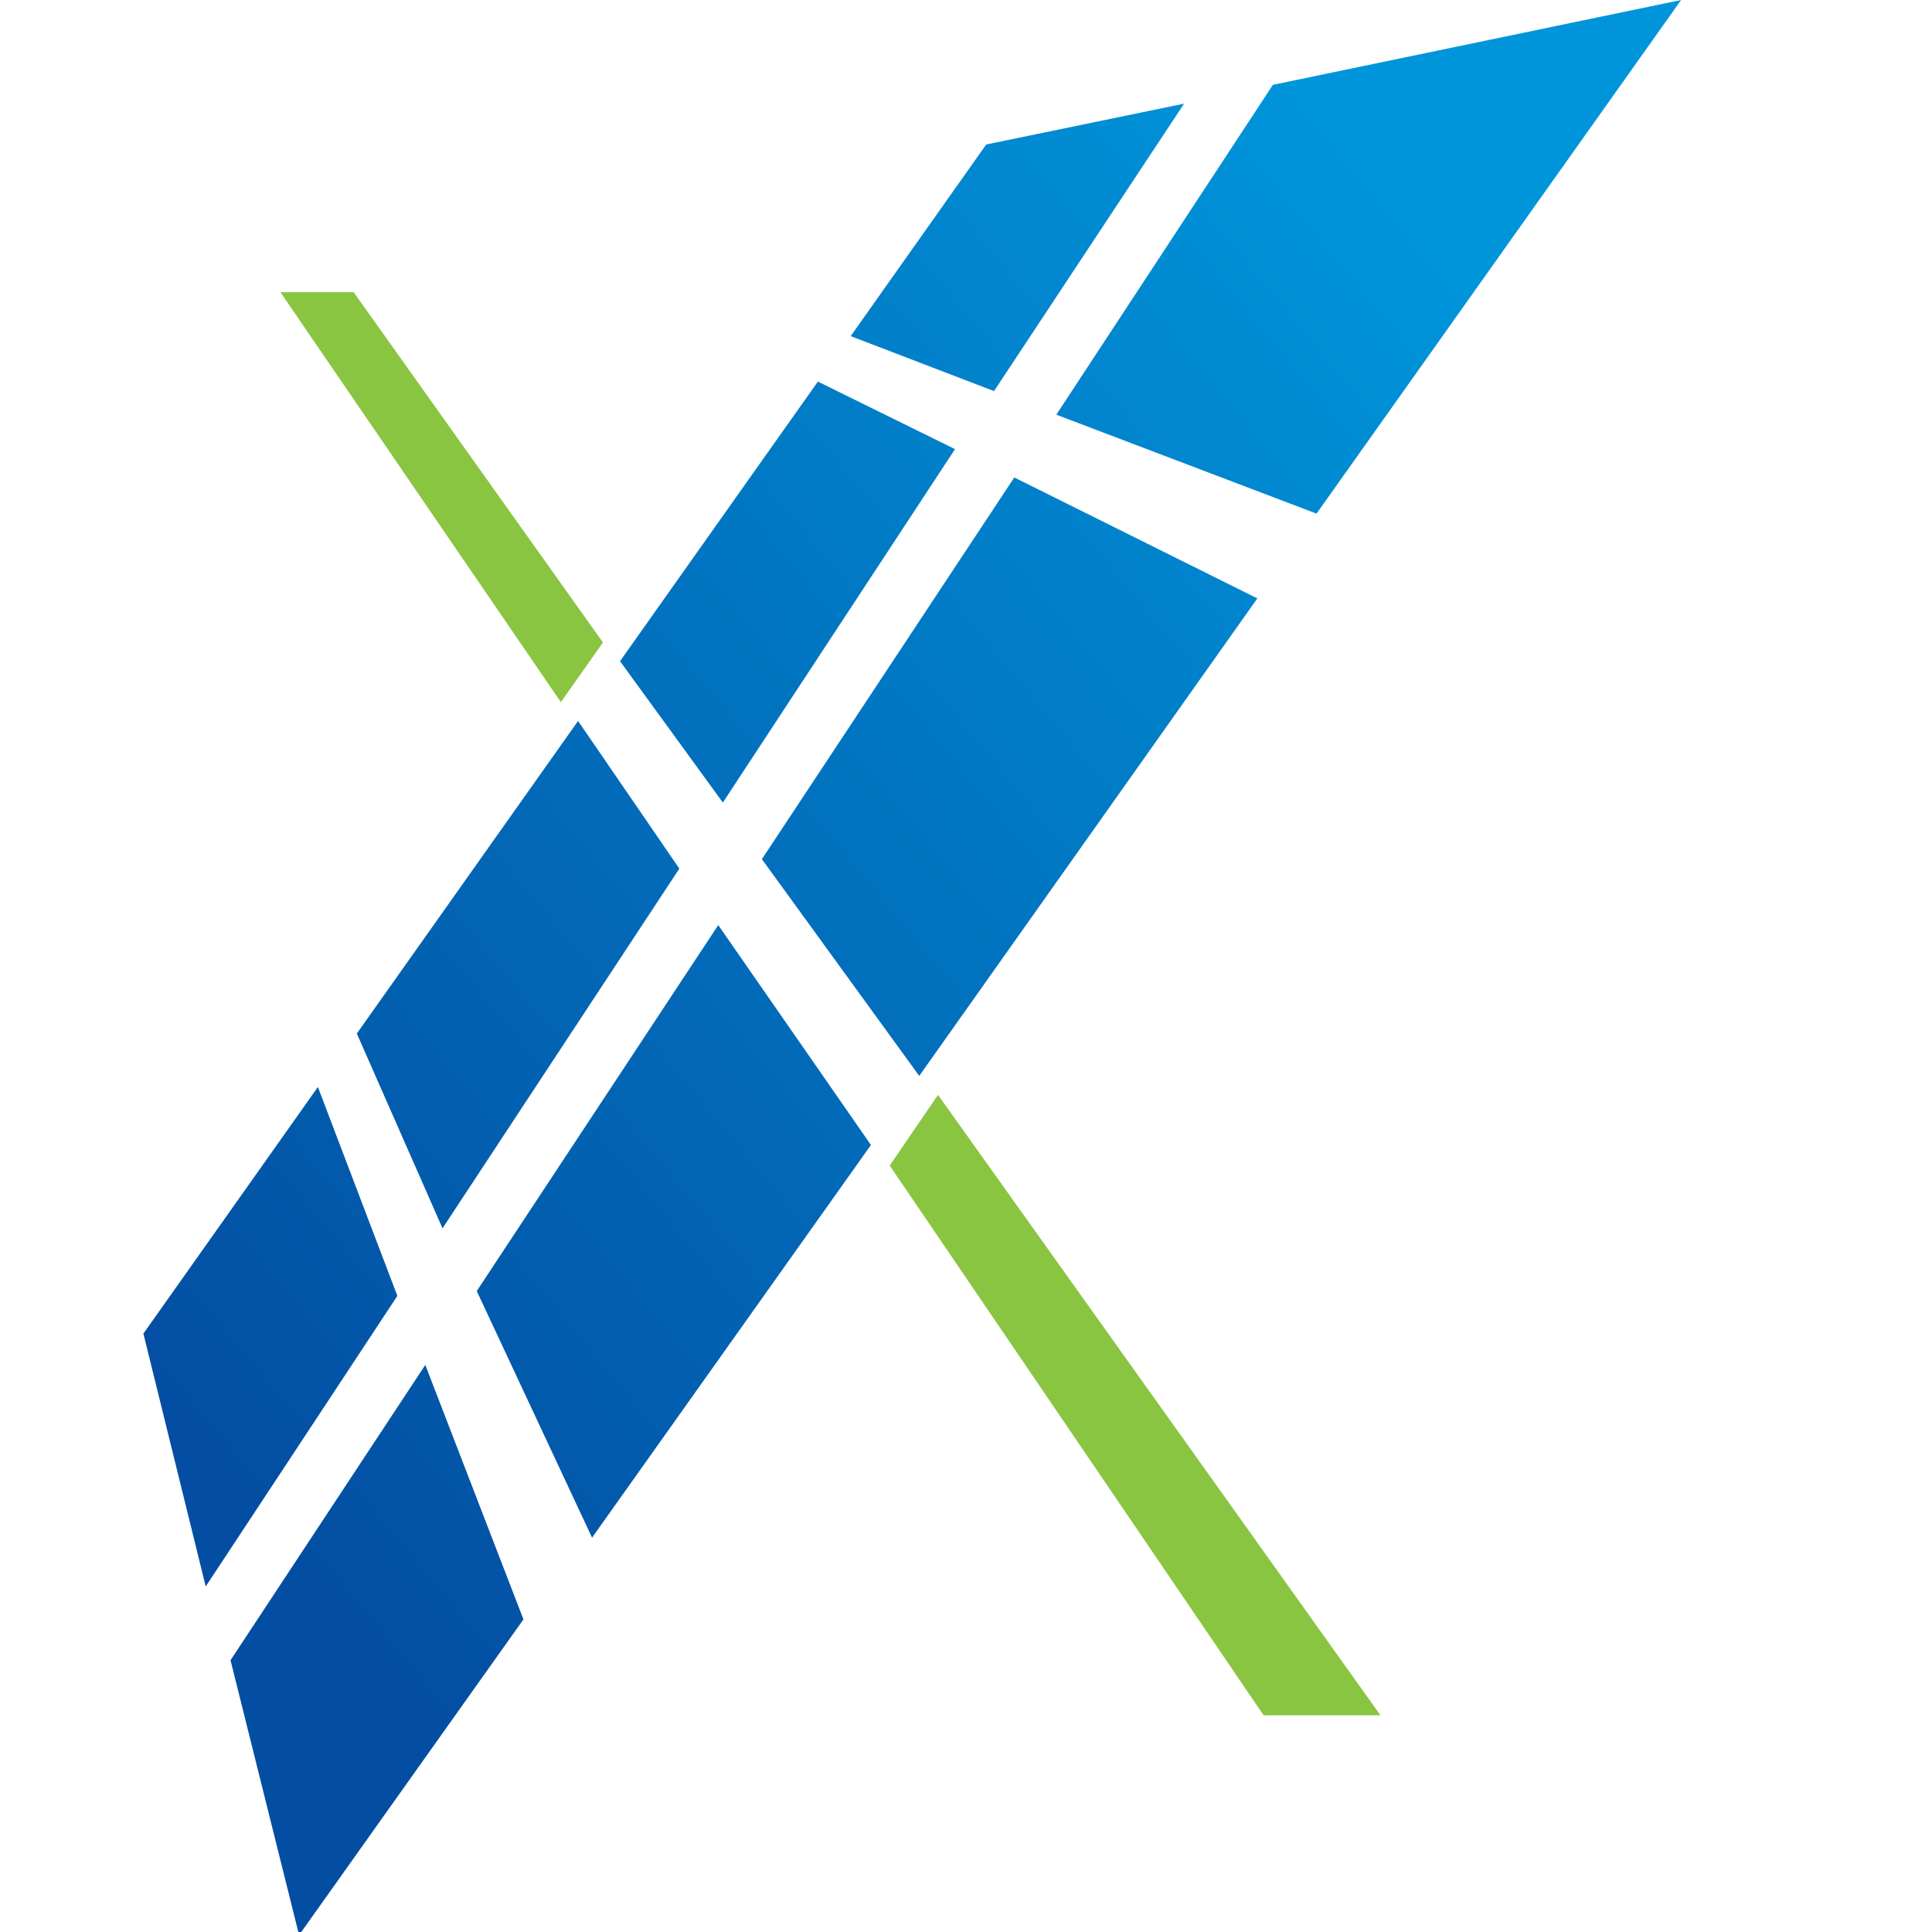 <svg xmlns="http://www.w3.org/2000/svg" width="128" height="128" viewBox="0 0 128 128" fill="none"><g clip-path="url(#clip0_236_1538)"><path d="M83.719 113.645H91.461L62.145 72.539L58.945 77.222L83.719 113.645Z" fill="#89C540"></path><path d="M23.43 19.359H18.578L37.159 46.52L39.946 42.566L23.43 19.359Z" fill="#89C540"></path><path d="M84.333 5.62L69.984 27.473L87.223 34.029L111.378 0L84.333 5.62Z" fill="url(#paint0_linear_236_1538)"></path><path d="M47.586 61.289L31.586 85.536L39.225 101.874L57.702 75.858L47.586 61.289Z" fill="url(#paint1_linear_236_1538)"></path><path d="M65.34 9.573L56.359 22.269L65.856 25.911L78.45 6.867L65.34 9.573Z" fill="url(#paint2_linear_236_1538)"></path><path d="M26.326 85.856L21.061 72.016L9.5 88.354L13.629 105.108L26.326 85.856Z" fill="url(#paint3_linear_236_1538)"></path><path d="M38.299 47.766L23.641 68.475L29.318 81.379L45.008 57.548L38.299 47.766Z" fill="url(#paint4_linear_236_1538)"></path><path d="M19.815 128.205L34.68 107.288L28.177 90.43L15.273 109.994L19.815 128.205Z" fill="url(#paint5_linear_236_1538)"></path><path d="M63.272 29.756L54.188 25.281L41.078 43.805L47.891 53.171L63.272 29.756Z" fill="url(#paint6_linear_236_1538)"></path><path d="M50.477 56.921L60.902 71.282L83.302 39.646L67.199 31.633L50.477 56.921Z" fill="url(#paint7_linear_236_1538)"></path></g><defs><linearGradient id="paint0_linear_236_1538" x1="93.497" y1="13.363" x2="5.719" y2="85.984" gradientUnits="userSpaceOnUse"><stop stop-color="#0095DA"></stop><stop offset="0.02" stop-color="#0093D9"></stop><stop offset="1" stop-color="#034EA2"></stop></linearGradient><linearGradient id="paint1_linear_236_1538" x1="106.24" y1="28.759" x2="18.462" y2="101.38" gradientUnits="userSpaceOnUse"><stop stop-color="#0095DA"></stop><stop offset="0.02" stop-color="#0093D9"></stop><stop offset="1" stop-color="#034EA2"></stop></linearGradient><linearGradient id="paint2_linear_236_1538" x1="84.203" y1="2.127" x2="-3.575" y2="74.748" gradientUnits="userSpaceOnUse"><stop stop-color="#0095DA"></stop><stop offset="0.02" stop-color="#0093D9"></stop><stop offset="1" stop-color="#034EA2"></stop></linearGradient><linearGradient id="paint3_linear_236_1538" x1="98.986" y1="19.994" x2="11.209" y2="92.615" gradientUnits="userSpaceOnUse"><stop stop-color="#0095DA"></stop><stop offset="0.02" stop-color="#0093D9"></stop><stop offset="1" stop-color="#034EA2"></stop></linearGradient><linearGradient id="paint4_linear_236_1538" x1="94.003" y1="13.969" x2="6.225" y2="86.59" gradientUnits="userSpaceOnUse"><stop stop-color="#0095DA"></stop><stop offset="0.02" stop-color="#0093D9"></stop><stop offset="1" stop-color="#034EA2"></stop></linearGradient><linearGradient id="paint5_linear_236_1538" x1="111.83" y1="35.522" x2="24.053" y2="108.143" gradientUnits="userSpaceOnUse"><stop stop-color="#0095DA"></stop><stop offset="0.02" stop-color="#0093D9"></stop><stop offset="1" stop-color="#034EA2"></stop></linearGradient><linearGradient id="paint6_linear_236_1538" x1="88.708" y1="7.572" x2="0.93" y2="80.193" gradientUnits="userSpaceOnUse"><stop stop-color="#0095DA"></stop><stop offset="0.02" stop-color="#0093D9"></stop><stop offset="1" stop-color="#034EA2"></stop></linearGradient><linearGradient id="paint7_linear_236_1538" x1="100" y1="21.219" x2="12.223" y2="93.84" gradientUnits="userSpaceOnUse"><stop stop-color="#0095DA"></stop><stop offset="0.02" stop-color="#0093D9"></stop><stop offset="1" stop-color="#034EA2"></stop></linearGradient><clipPath id="clip0_236_1538"><rect width="128" height="128" fill="white"></rect></clipPath></defs></svg>